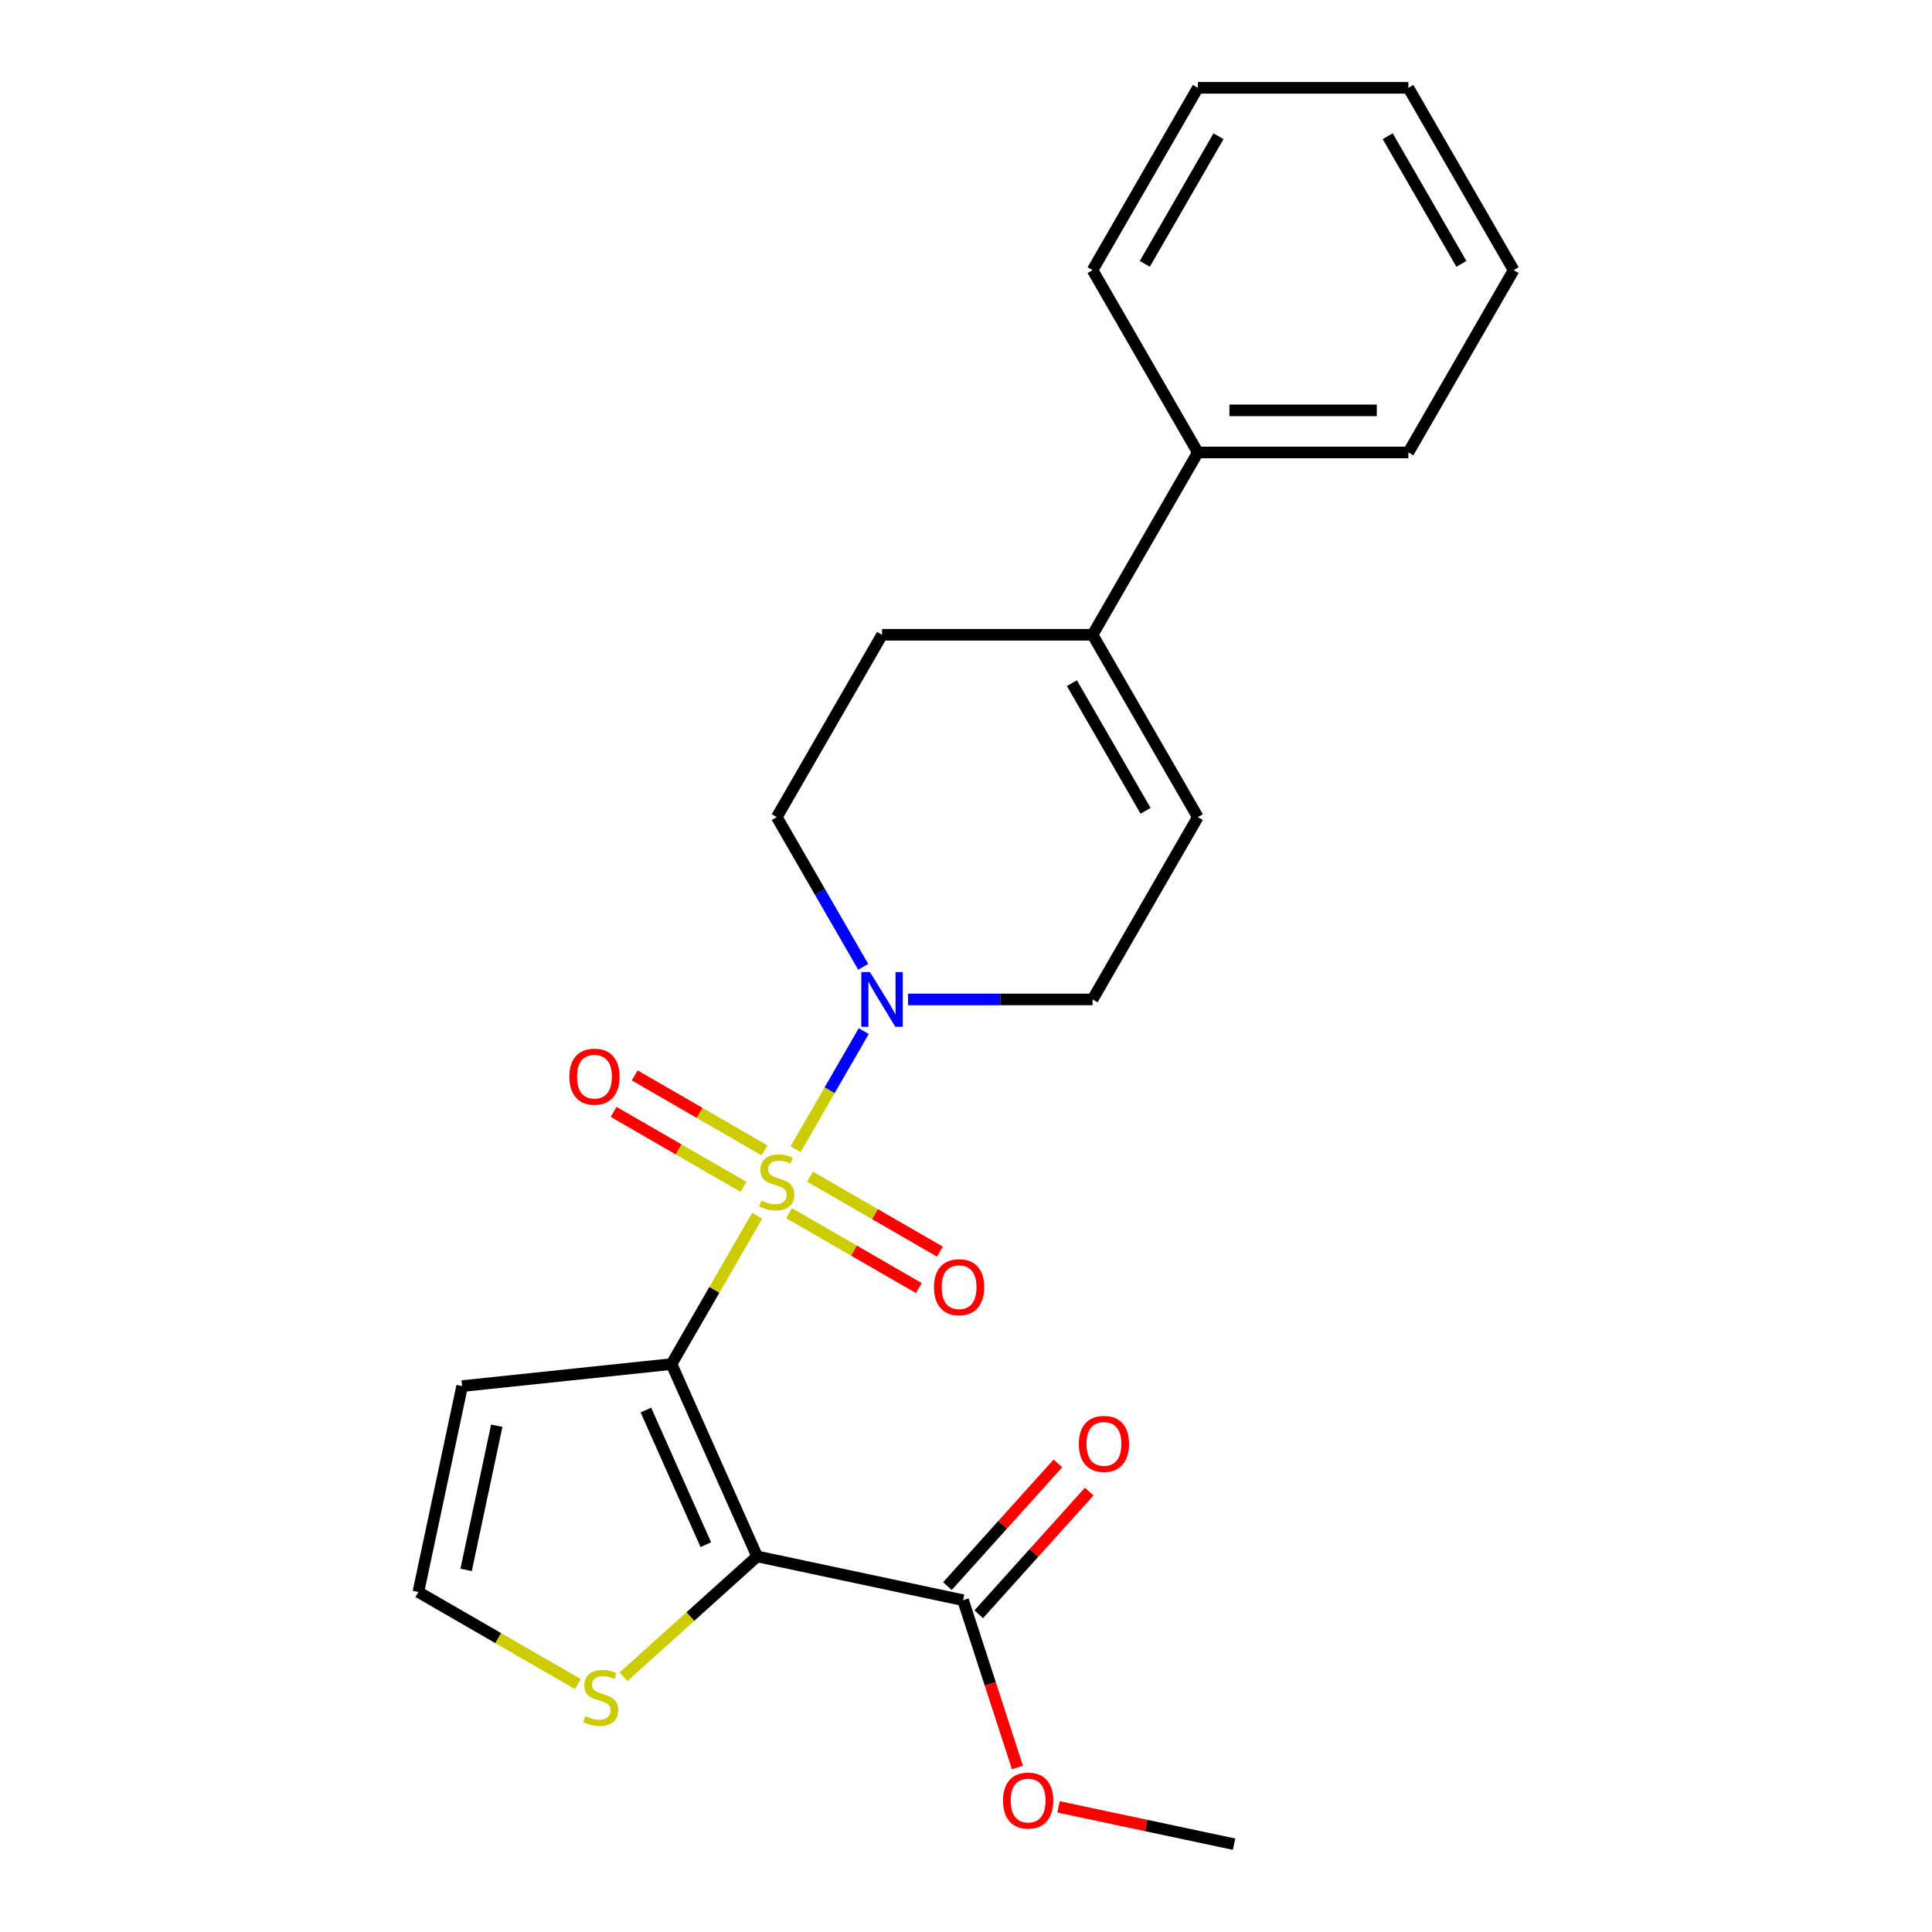 <?xml version='1.0' encoding='iso-8859-1'?>
<svg version='1.1' baseProfile='full'
              xmlns='http://www.w3.org/2000/svg'
                      xmlns:rdkit='http://www.rdkit.org/xml'
                      xmlns:xlink='http://www.w3.org/1999/xlink'
                  xml:space='preserve'
width='1000px' height='1000px' viewBox='0 0 1000 1000'>
<!-- END OF HEADER -->
<rect style='opacity:1.0;fill:#FFFFFF;stroke:none' width='1000' height='1000' x='0' y='0'> </rect>
<path class='bond-0' d='M 391.896,629.282 L 369.736,667.665' style='fill:none;fill-rule:evenodd;stroke:#CCCC00;stroke-width:6px;stroke-linecap:butt;stroke-linejoin:miter;stroke-opacity:1' />
<path class='bond-0' d='M 369.736,667.665 L 347.575,706.048' style='fill:none;fill-rule:evenodd;stroke:#000000;stroke-width:6px;stroke-linecap:butt;stroke-linejoin:miter;stroke-opacity:1' />
<path class='bond-2' d='M 411.785,594.833 L 429.431,564.269' style='fill:none;fill-rule:evenodd;stroke:#CCCC00;stroke-width:6px;stroke-linecap:butt;stroke-linejoin:miter;stroke-opacity:1' />
<path class='bond-2' d='M 429.431,564.269 L 447.077,533.705' style='fill:none;fill-rule:evenodd;stroke:#0000FF;stroke-width:6px;stroke-linecap:butt;stroke-linejoin:miter;stroke-opacity:1' />
<path class='bond-7' d='M 408.416,627.93 L 442.007,647.324' style='fill:none;fill-rule:evenodd;stroke:#CCCC00;stroke-width:6px;stroke-linecap:butt;stroke-linejoin:miter;stroke-opacity:1' />
<path class='bond-7' d='M 442.007,647.324 L 475.598,666.718' style='fill:none;fill-rule:evenodd;stroke:#FF0000;stroke-width:6px;stroke-linecap:butt;stroke-linejoin:miter;stroke-opacity:1' />
<path class='bond-7' d='M 419.313,609.056 L 452.904,628.45' style='fill:none;fill-rule:evenodd;stroke:#CCCC00;stroke-width:6px;stroke-linecap:butt;stroke-linejoin:miter;stroke-opacity:1' />
<path class='bond-7' d='M 452.904,628.45 L 486.495,647.844' style='fill:none;fill-rule:evenodd;stroke:#FF0000;stroke-width:6px;stroke-linecap:butt;stroke-linejoin:miter;stroke-opacity:1' />
<path class='bond-8' d='M 395.704,595.425 L 362.113,576.031' style='fill:none;fill-rule:evenodd;stroke:#CCCC00;stroke-width:6px;stroke-linecap:butt;stroke-linejoin:miter;stroke-opacity:1' />
<path class='bond-8' d='M 362.113,576.031 L 328.521,556.637' style='fill:none;fill-rule:evenodd;stroke:#FF0000;stroke-width:6px;stroke-linecap:butt;stroke-linejoin:miter;stroke-opacity:1' />
<path class='bond-8' d='M 384.807,614.3 L 351.216,594.906' style='fill:none;fill-rule:evenodd;stroke:#CCCC00;stroke-width:6px;stroke-linecap:butt;stroke-linejoin:miter;stroke-opacity:1' />
<path class='bond-8' d='M 351.216,594.906 L 317.624,575.512' style='fill:none;fill-rule:evenodd;stroke:#FF0000;stroke-width:6px;stroke-linecap:butt;stroke-linejoin:miter;stroke-opacity:1' />
<path class='bond-1' d='M 347.575,706.048 L 391.897,805.597' style='fill:none;fill-rule:evenodd;stroke:#000000;stroke-width:6px;stroke-linecap:butt;stroke-linejoin:miter;stroke-opacity:1' />
<path class='bond-1' d='M 334.314,729.845 L 365.339,799.529' style='fill:none;fill-rule:evenodd;stroke:#000000;stroke-width:6px;stroke-linecap:butt;stroke-linejoin:miter;stroke-opacity:1' />
<path class='bond-4' d='M 347.575,706.048 L 239.202,717.439' style='fill:none;fill-rule:evenodd;stroke:#000000;stroke-width:6px;stroke-linecap:butt;stroke-linejoin:miter;stroke-opacity:1' />
<path class='bond-3' d='M 391.897,805.597 L 498.485,828.253' style='fill:none;fill-rule:evenodd;stroke:#000000;stroke-width:6px;stroke-linecap:butt;stroke-linejoin:miter;stroke-opacity:1' />
<path class='bond-5' d='M 391.897,805.597 L 357.309,836.74' style='fill:none;fill-rule:evenodd;stroke:#000000;stroke-width:6px;stroke-linecap:butt;stroke-linejoin:miter;stroke-opacity:1' />
<path class='bond-5' d='M 357.309,836.74 L 322.721,867.883' style='fill:none;fill-rule:evenodd;stroke:#CCCC00;stroke-width:6px;stroke-linecap:butt;stroke-linejoin:miter;stroke-opacity:1' />
<path class='bond-11' d='M 470.009,517.307 L 517.762,517.307' style='fill:none;fill-rule:evenodd;stroke:#0000FF;stroke-width:6px;stroke-linecap:butt;stroke-linejoin:miter;stroke-opacity:1' />
<path class='bond-11' d='M 517.762,517.307 L 565.514,517.307' style='fill:none;fill-rule:evenodd;stroke:#000000;stroke-width:6px;stroke-linecap:butt;stroke-linejoin:miter;stroke-opacity:1' />
<path class='bond-12' d='M 446.797,500.423 L 424.428,461.68' style='fill:none;fill-rule:evenodd;stroke:#0000FF;stroke-width:6px;stroke-linecap:butt;stroke-linejoin:miter;stroke-opacity:1' />
<path class='bond-12' d='M 424.428,461.68 L 402.06,422.937' style='fill:none;fill-rule:evenodd;stroke:#000000;stroke-width:6px;stroke-linecap:butt;stroke-linejoin:miter;stroke-opacity:1' />
<path class='bond-14' d='M 506.583,835.545 L 535.179,803.786' style='fill:none;fill-rule:evenodd;stroke:#000000;stroke-width:6px;stroke-linecap:butt;stroke-linejoin:miter;stroke-opacity:1' />
<path class='bond-14' d='M 535.179,803.786 L 563.774,772.028' style='fill:none;fill-rule:evenodd;stroke:#FF0000;stroke-width:6px;stroke-linecap:butt;stroke-linejoin:miter;stroke-opacity:1' />
<path class='bond-14' d='M 490.387,820.962 L 518.983,789.203' style='fill:none;fill-rule:evenodd;stroke:#000000;stroke-width:6px;stroke-linecap:butt;stroke-linejoin:miter;stroke-opacity:1' />
<path class='bond-14' d='M 518.983,789.203 L 547.578,757.445' style='fill:none;fill-rule:evenodd;stroke:#FF0000;stroke-width:6px;stroke-linecap:butt;stroke-linejoin:miter;stroke-opacity:1' />
<path class='bond-16' d='M 498.485,828.253 L 512.553,871.549' style='fill:none;fill-rule:evenodd;stroke:#000000;stroke-width:6px;stroke-linecap:butt;stroke-linejoin:miter;stroke-opacity:1' />
<path class='bond-16' d='M 512.553,871.549 L 526.621,914.845' style='fill:none;fill-rule:evenodd;stroke:#FF0000;stroke-width:6px;stroke-linecap:butt;stroke-linejoin:miter;stroke-opacity:1' />
<path class='bond-10' d='M 239.202,717.439 L 216.546,824.027' style='fill:none;fill-rule:evenodd;stroke:#000000;stroke-width:6px;stroke-linecap:butt;stroke-linejoin:miter;stroke-opacity:1' />
<path class='bond-10' d='M 257.122,737.958 L 241.262,812.57' style='fill:none;fill-rule:evenodd;stroke:#000000;stroke-width:6px;stroke-linecap:butt;stroke-linejoin:miter;stroke-opacity:1' />
<path class='bond-24' d='M 299.112,871.697 L 257.829,847.862' style='fill:none;fill-rule:evenodd;stroke:#CCCC00;stroke-width:6px;stroke-linecap:butt;stroke-linejoin:miter;stroke-opacity:1' />
<path class='bond-24' d='M 257.829,847.862 L 216.546,824.027' style='fill:none;fill-rule:evenodd;stroke:#000000;stroke-width:6px;stroke-linecap:butt;stroke-linejoin:miter;stroke-opacity:1' />
<path class='bond-6' d='M 565.514,328.566 L 456.545,328.566' style='fill:none;fill-rule:evenodd;stroke:#000000;stroke-width:6px;stroke-linecap:butt;stroke-linejoin:miter;stroke-opacity:1' />
<path class='bond-15' d='M 565.514,328.566 L 619.999,234.196' style='fill:none;fill-rule:evenodd;stroke:#000000;stroke-width:6px;stroke-linecap:butt;stroke-linejoin:miter;stroke-opacity:1' />
<path class='bond-23' d='M 565.514,328.566 L 619.999,422.937' style='fill:none;fill-rule:evenodd;stroke:#000000;stroke-width:6px;stroke-linecap:butt;stroke-linejoin:miter;stroke-opacity:1' />
<path class='bond-23' d='M 554.813,353.619 L 592.952,419.678' style='fill:none;fill-rule:evenodd;stroke:#000000;stroke-width:6px;stroke-linecap:butt;stroke-linejoin:miter;stroke-opacity:1' />
<path class='bond-9' d='M 619.999,422.937 L 565.514,517.307' style='fill:none;fill-rule:evenodd;stroke:#000000;stroke-width:6px;stroke-linecap:butt;stroke-linejoin:miter;stroke-opacity:1' />
<path class='bond-13' d='M 402.06,422.937 L 456.545,328.566' style='fill:none;fill-rule:evenodd;stroke:#000000;stroke-width:6px;stroke-linecap:butt;stroke-linejoin:miter;stroke-opacity:1' />
<path class='bond-17' d='M 619.999,234.196 L 728.969,234.196' style='fill:none;fill-rule:evenodd;stroke:#000000;stroke-width:6px;stroke-linecap:butt;stroke-linejoin:miter;stroke-opacity:1' />
<path class='bond-17' d='M 636.345,212.402 L 712.623,212.402' style='fill:none;fill-rule:evenodd;stroke:#000000;stroke-width:6px;stroke-linecap:butt;stroke-linejoin:miter;stroke-opacity:1' />
<path class='bond-18' d='M 619.999,234.196 L 565.514,139.825' style='fill:none;fill-rule:evenodd;stroke:#000000;stroke-width:6px;stroke-linecap:butt;stroke-linejoin:miter;stroke-opacity:1' />
<path class='bond-19' d='M 547.883,935.232 L 593.315,944.889' style='fill:none;fill-rule:evenodd;stroke:#FF0000;stroke-width:6px;stroke-linecap:butt;stroke-linejoin:miter;stroke-opacity:1' />
<path class='bond-19' d='M 593.315,944.889 L 638.747,954.545' style='fill:none;fill-rule:evenodd;stroke:#000000;stroke-width:6px;stroke-linecap:butt;stroke-linejoin:miter;stroke-opacity:1' />
<path class='bond-21' d='M 728.969,234.196 L 783.454,139.825' style='fill:none;fill-rule:evenodd;stroke:#000000;stroke-width:6px;stroke-linecap:butt;stroke-linejoin:miter;stroke-opacity:1' />
<path class='bond-20' d='M 565.514,139.825 L 619.999,45.455' style='fill:none;fill-rule:evenodd;stroke:#000000;stroke-width:6px;stroke-linecap:butt;stroke-linejoin:miter;stroke-opacity:1' />
<path class='bond-20' d='M 592.561,136.566 L 630.701,70.507' style='fill:none;fill-rule:evenodd;stroke:#000000;stroke-width:6px;stroke-linecap:butt;stroke-linejoin:miter;stroke-opacity:1' />
<path class='bond-22' d='M 619.999,45.455 L 728.969,45.455' style='fill:none;fill-rule:evenodd;stroke:#000000;stroke-width:6px;stroke-linecap:butt;stroke-linejoin:miter;stroke-opacity:1' />
<path class='bond-25' d='M 783.454,139.825 L 728.969,45.455' style='fill:none;fill-rule:evenodd;stroke:#000000;stroke-width:6px;stroke-linecap:butt;stroke-linejoin:miter;stroke-opacity:1' />
<path class='bond-25' d='M 756.407,136.566 L 718.268,70.507' style='fill:none;fill-rule:evenodd;stroke:#000000;stroke-width:6px;stroke-linecap:butt;stroke-linejoin:miter;stroke-opacity:1' />
<path  class='atom-0' d='M 394.06 621.398
Q 394.38 621.518, 395.7 622.078
Q 397.02 622.638, 398.46 622.998
Q 399.94 623.318, 401.38 623.318
Q 404.06 623.318, 405.62 622.038
Q 407.18 620.718, 407.18 618.438
Q 407.18 616.878, 406.38 615.918
Q 405.62 614.958, 404.42 614.438
Q 403.22 613.918, 401.22 613.318
Q 398.7 612.558, 397.18 611.838
Q 395.7 611.118, 394.62 609.598
Q 393.58 608.078, 393.58 605.518
Q 393.58 601.958, 395.98 599.758
Q 398.42 597.558, 403.22 597.558
Q 406.5 597.558, 410.22 599.118
L 409.3 602.198
Q 405.9 600.798, 403.34 600.798
Q 400.58 600.798, 399.06 601.958
Q 397.54 603.078, 397.58 605.038
Q 397.58 606.558, 398.34 607.478
Q 399.14 608.398, 400.26 608.918
Q 401.42 609.438, 403.34 610.038
Q 405.9 610.838, 407.42 611.638
Q 408.94 612.438, 410.02 614.078
Q 411.14 615.678, 411.14 618.438
Q 411.14 622.358, 408.5 624.478
Q 405.9 626.558, 401.54 626.558
Q 399.02 626.558, 397.1 625.998
Q 395.22 625.478, 392.98 624.558
L 394.06 621.398
' fill='#CCCC00'/>
<path  class='atom-3' d='M 450.285 503.147
L 459.565 518.147
Q 460.485 519.627, 461.965 522.307
Q 463.445 524.987, 463.525 525.147
L 463.525 503.147
L 467.285 503.147
L 467.285 531.467
L 463.405 531.467
L 453.445 515.067
Q 452.285 513.147, 451.045 510.947
Q 449.845 508.747, 449.485 508.067
L 449.485 531.467
L 445.805 531.467
L 445.805 503.147
L 450.285 503.147
' fill='#0000FF'/>
<path  class='atom-6' d='M 302.917 888.232
Q 303.237 888.352, 304.557 888.912
Q 305.877 889.472, 307.317 889.832
Q 308.797 890.152, 310.237 890.152
Q 312.917 890.152, 314.477 888.872
Q 316.037 887.552, 316.037 885.272
Q 316.037 883.712, 315.237 882.752
Q 314.477 881.792, 313.277 881.272
Q 312.077 880.752, 310.077 880.152
Q 307.557 879.392, 306.037 878.672
Q 304.557 877.952, 303.477 876.432
Q 302.437 874.912, 302.437 872.352
Q 302.437 868.792, 304.837 866.592
Q 307.277 864.392, 312.077 864.392
Q 315.357 864.392, 319.077 865.952
L 318.157 869.032
Q 314.757 867.632, 312.197 867.632
Q 309.437 867.632, 307.917 868.792
Q 306.397 869.912, 306.437 871.872
Q 306.437 873.392, 307.197 874.312
Q 307.997 875.232, 309.117 875.752
Q 310.277 876.272, 312.197 876.872
Q 314.757 877.672, 316.277 878.472
Q 317.797 879.272, 318.877 880.912
Q 319.997 882.512, 319.997 885.272
Q 319.997 889.192, 317.357 891.312
Q 314.757 893.392, 310.397 893.392
Q 307.877 893.392, 305.957 892.832
Q 304.077 892.312, 301.837 891.392
L 302.917 888.232
' fill='#CCCC00'/>
<path  class='atom-8' d='M 483.43 666.243
Q 483.43 659.443, 486.79 655.643
Q 490.15 651.843, 496.43 651.843
Q 502.71 651.843, 506.07 655.643
Q 509.43 659.443, 509.43 666.243
Q 509.43 673.123, 506.03 677.043
Q 502.63 680.923, 496.43 680.923
Q 490.19 680.923, 486.79 677.043
Q 483.43 673.163, 483.43 666.243
M 496.43 677.723
Q 500.75 677.723, 503.07 674.843
Q 505.43 671.923, 505.43 666.243
Q 505.43 660.683, 503.07 657.883
Q 500.75 655.043, 496.43 655.043
Q 492.11 655.043, 489.75 657.843
Q 487.43 660.643, 487.43 666.243
Q 487.43 671.963, 489.75 674.843
Q 492.11 677.723, 496.43 677.723
' fill='#FF0000'/>
<path  class='atom-9' d='M 294.689 557.273
Q 294.689 550.473, 298.049 546.673
Q 301.409 542.873, 307.689 542.873
Q 313.969 542.873, 317.329 546.673
Q 320.689 550.473, 320.689 557.273
Q 320.689 564.153, 317.289 568.073
Q 313.889 571.953, 307.689 571.953
Q 301.449 571.953, 298.049 568.073
Q 294.689 564.193, 294.689 557.273
M 307.689 568.753
Q 312.009 568.753, 314.329 565.873
Q 316.689 562.953, 316.689 557.273
Q 316.689 551.713, 314.329 548.913
Q 312.009 546.073, 307.689 546.073
Q 303.369 546.073, 301.009 548.873
Q 298.689 551.673, 298.689 557.273
Q 298.689 562.993, 301.009 565.873
Q 303.369 568.753, 307.689 568.753
' fill='#FF0000'/>
<path  class='atom-15' d='M 558.4 747.353
Q 558.4 740.553, 561.76 736.753
Q 565.12 732.953, 571.4 732.953
Q 577.68 732.953, 581.04 736.753
Q 584.4 740.553, 584.4 747.353
Q 584.4 754.233, 581 758.153
Q 577.6 762.033, 571.4 762.033
Q 565.16 762.033, 561.76 758.153
Q 558.4 754.273, 558.4 747.353
M 571.4 758.833
Q 575.72 758.833, 578.04 755.953
Q 580.4 753.033, 580.4 747.353
Q 580.4 741.793, 578.04 738.993
Q 575.72 736.153, 571.4 736.153
Q 567.08 736.153, 564.72 738.953
Q 562.4 741.753, 562.4 747.353
Q 562.4 753.073, 564.72 755.953
Q 567.08 758.833, 571.4 758.833
' fill='#FF0000'/>
<path  class='atom-17' d='M 519.159 931.969
Q 519.159 925.169, 522.519 921.369
Q 525.879 917.569, 532.159 917.569
Q 538.439 917.569, 541.799 921.369
Q 545.159 925.169, 545.159 931.969
Q 545.159 938.849, 541.759 942.769
Q 538.359 946.649, 532.159 946.649
Q 525.919 946.649, 522.519 942.769
Q 519.159 938.889, 519.159 931.969
M 532.159 943.449
Q 536.479 943.449, 538.799 940.569
Q 541.159 937.649, 541.159 931.969
Q 541.159 926.409, 538.799 923.609
Q 536.479 920.769, 532.159 920.769
Q 527.839 920.769, 525.479 923.569
Q 523.159 926.369, 523.159 931.969
Q 523.159 937.689, 525.479 940.569
Q 527.839 943.449, 532.159 943.449
' fill='#FF0000'/>
</svg>
